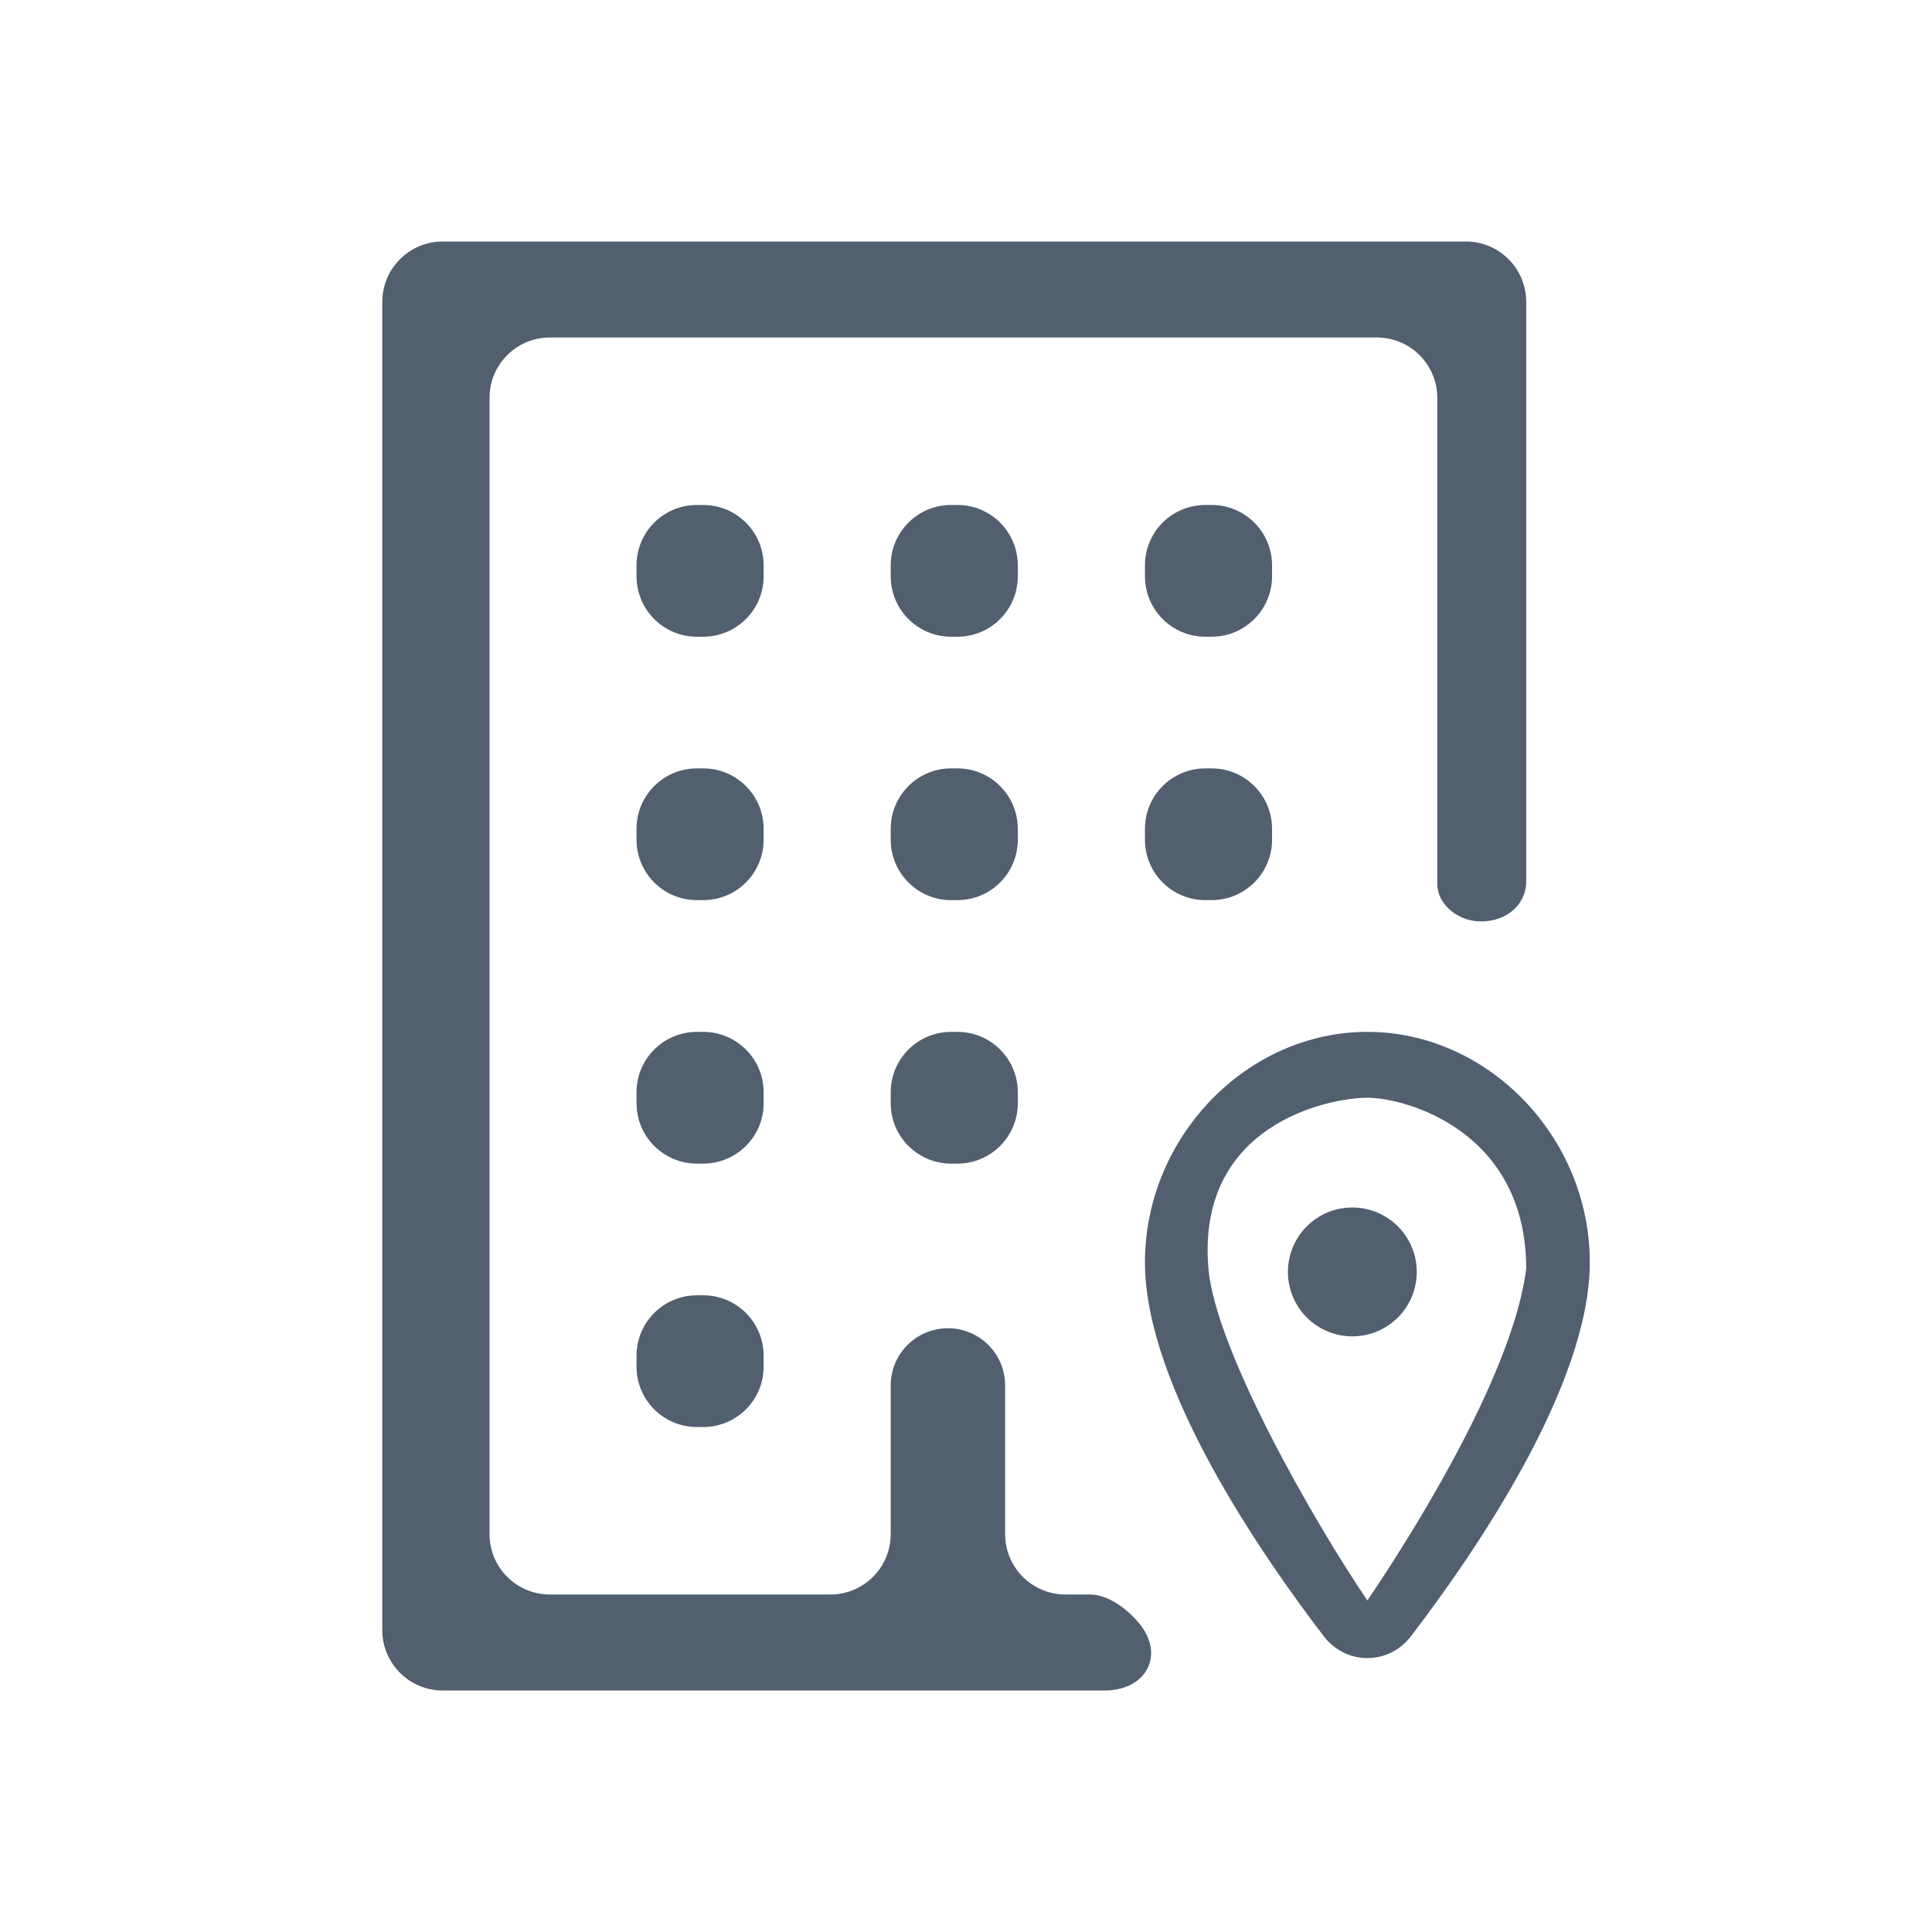 <svg width="32" height="32" viewBox="0 0 32 32" fill="none" xmlns="http://www.w3.org/2000/svg">
<path d="M18.964 13.727C18.964 13.175 19.411 12.727 19.964 12.727H20.069C20.621 12.727 21.069 13.175 21.069 13.727V13.909C21.069 14.461 20.621 14.909 20.069 14.909H19.964C19.411 14.909 18.964 14.461 18.964 13.909V13.727ZM21.069 9.364C21.069 8.811 20.621 8.364 20.069 8.364H19.964C19.411 8.364 18.964 8.811 18.964 9.364V9.545C18.964 10.098 19.411 10.546 19.964 10.546H20.069C20.621 10.546 21.069 10.098 21.069 9.545V9.364ZM14.753 18.273C14.753 18.825 15.201 19.273 15.753 19.273H15.858C16.411 19.273 16.858 18.825 16.858 18.273V18.091C16.858 17.539 16.411 17.091 15.858 17.091H15.753C15.201 17.091 14.753 17.539 14.753 18.091V18.273ZM16.858 9.364C16.858 8.811 16.411 8.364 15.858 8.364H15.753C15.201 8.364 14.753 8.811 14.753 9.364V9.545C14.753 10.098 15.201 10.546 15.753 10.546H15.858C16.411 10.546 16.858 10.098 16.858 9.545V9.364ZM14.753 13.909C14.753 14.461 15.201 14.909 15.753 14.909H15.858C16.411 14.909 16.858 14.461 16.858 13.909V13.727C16.858 13.175 16.411 12.727 15.858 12.727H15.753C15.201 12.727 14.753 13.175 14.753 13.727V13.909ZM12.648 9.364C12.648 8.811 12.2 8.364 11.648 8.364H11.543C10.99 8.364 10.543 8.811 10.543 9.364V9.545C10.543 10.098 10.99 10.546 11.543 10.546H11.648C12.2 10.546 12.648 10.098 12.648 9.545V9.364ZM12.648 13.727C12.648 13.175 12.2 12.727 11.648 12.727H11.543C10.99 12.727 10.543 13.175 10.543 13.727V13.909C10.543 14.461 10.99 14.909 11.543 14.909H11.648C12.2 14.909 12.648 14.461 12.648 13.909V13.727ZM18.87 26.89C18.679 26.656 18.356 26.41 18.054 26.41H17.648C17.096 26.41 16.648 25.962 16.648 25.41V22.947C16.648 22.424 16.224 22 15.7 22C15.177 22 14.753 22.424 14.753 22.947V25.41C14.753 25.962 14.305 26.41 13.753 26.41H9.108C8.555 26.41 8.108 25.962 8.108 25.41V6.59C8.108 6.038 8.555 5.59 9.108 5.59H22.806C23.358 5.59 23.806 6.038 23.806 6.59V14.644C23.806 14.953 24.097 15.204 24.402 15.251C24.849 15.32 25.279 15.046 25.279 14.594V5C25.279 4.448 24.832 4 24.279 4H7.332C6.78 4 6.332 4.448 6.332 5V27C6.332 27.552 6.78 28 7.332 28H18.297C18.979 28 19.303 27.418 18.87 26.89ZM10.543 22.636C10.543 23.189 10.99 23.636 11.543 23.636H11.648C12.2 23.636 12.648 23.189 12.648 22.636V22.454C12.648 21.902 12.2 21.454 11.648 21.454H11.543C10.99 21.454 10.543 21.902 10.543 22.454V22.636ZM12.648 18.091C12.648 17.539 12.2 17.091 11.648 17.091H11.543C10.99 17.091 10.543 17.539 10.543 18.091V18.273C10.543 18.825 10.99 19.273 11.543 19.273H11.648C12.2 19.273 12.648 18.825 12.648 18.273V18.091ZM26.332 20.909C26.332 22.94 24.443 25.698 23.371 27.1C23 27.584 22.295 27.584 21.925 27.1C20.852 25.698 18.964 22.94 18.964 20.909C18.964 18.836 20.648 17.091 22.648 17.091C24.648 17.091 26.332 18.836 26.332 20.909ZM25.279 21.018C25.279 18.727 23.279 18.182 22.648 18.182C22.016 18.182 19.806 18.618 20.016 21.018C20.131 22.327 21.701 25.11 22.648 26.509C23.595 25.11 25.069 22.654 25.279 21.018Z" fill="#515F6E"/>
<circle cx="22.399" cy="21.067" r="1.067" fill="#515F6E"/>
</svg>
